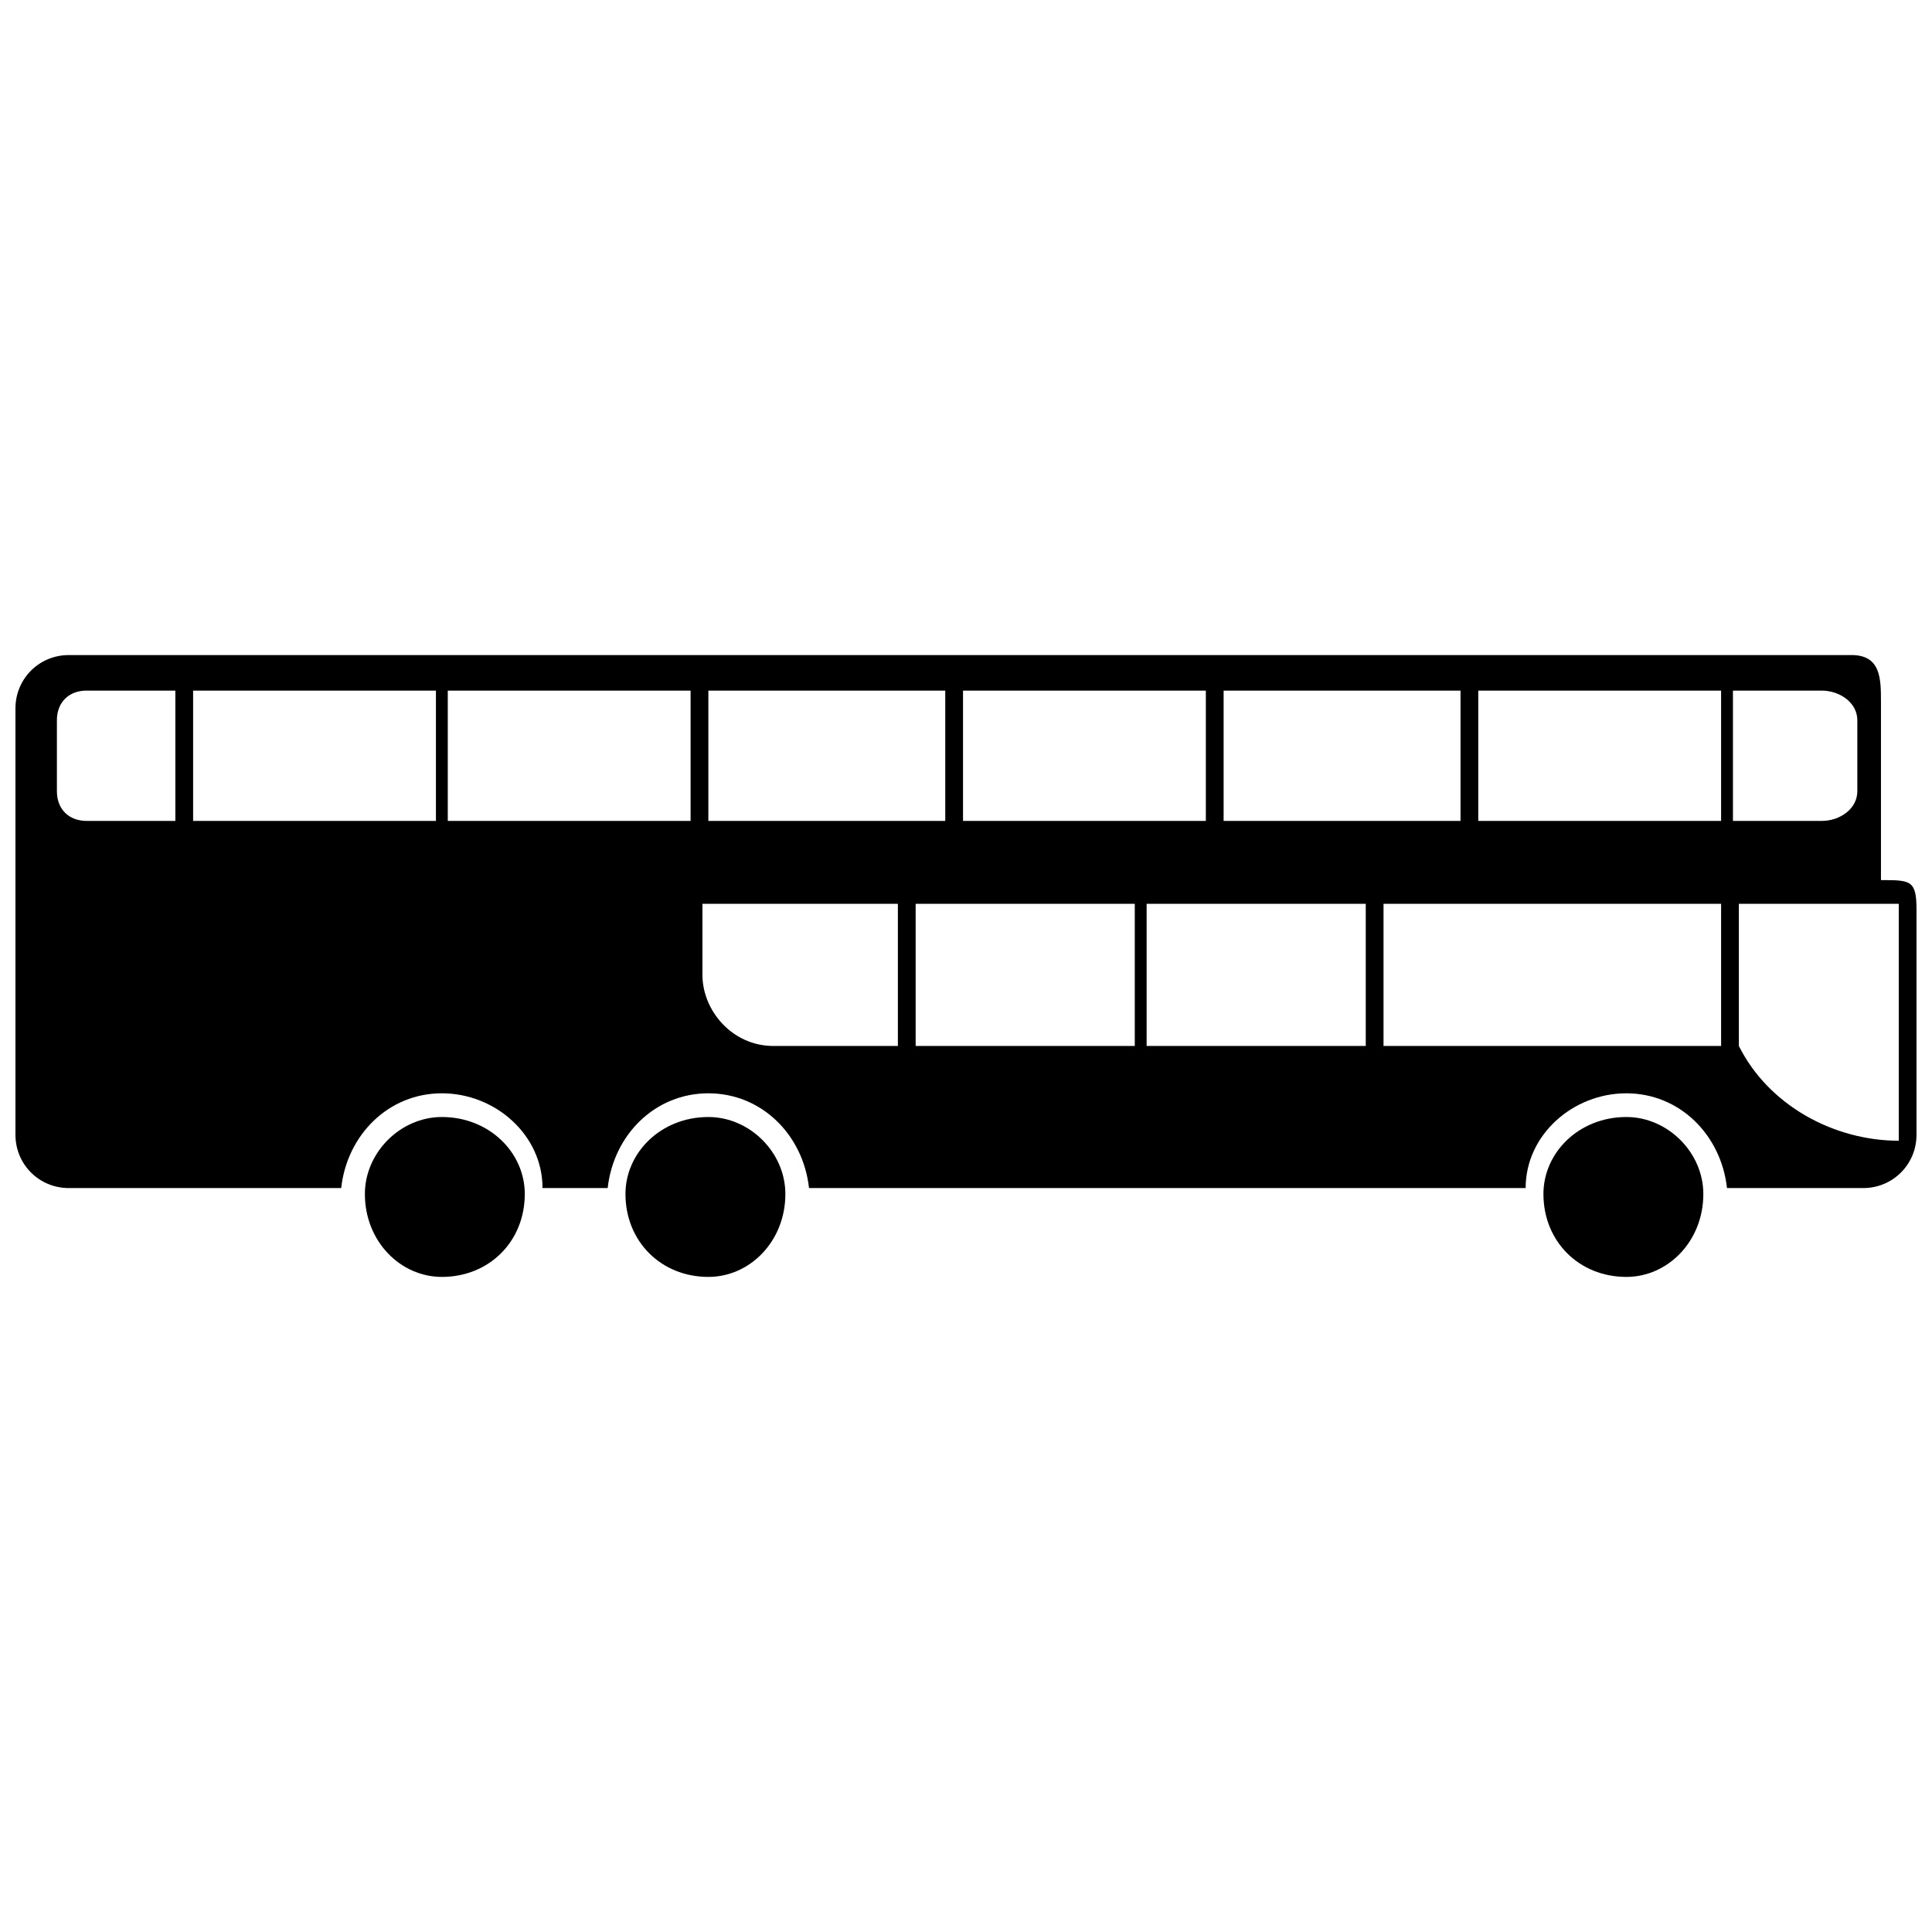 <?xml version="1.0" encoding="UTF-8"?>
<!-- Uploaded to: ICON Repo, www.svgrepo.com, Generator: ICON Repo Mixer Tools -->
<svg width="800px" height="800px" version="1.1" viewBox="144 144 512 512" xmlns="http://www.w3.org/2000/svg">
 <defs>
  <clipPath id="a">
   <path d="m148.09 317h503.81v166h-503.81z"/>
  </clipPath>
 </defs>
 <g clip-path="url(#a)">
  <path d="m634.64 317.6h-472.42c-7.848 0-14.125 6.277-14.125 14.125v113c0 7.848 6.277 14.125 14.125 14.125h72.195c1.57-14.125 12.555-25.113 26.68-25.113s26.68 10.988 26.68 25.113h17.266c1.57-14.125 12.555-25.113 26.68-25.113s25.113 10.988 26.68 25.113h189.91c0-14.125 12.555-25.113 26.68-25.113s25.113 10.988 26.68 25.113h36.098c7.848 0 14.125-6.277 14.125-14.125v-59.641c0-7.848-1.57-7.848-9.418-7.848v-47.086c0-6.277 0-12.555-7.848-12.555zm-59.641 122.42c10.988 0 20.402 9.418 20.402 20.402 0 12.555-9.418 21.973-20.402 21.973-12.555 0-21.973-9.418-21.973-21.973 0-10.988 9.418-20.402 21.973-20.402zm-243.27 0c10.988 0 20.402 9.418 20.402 20.402 0 12.555-9.418 21.973-20.402 21.973-12.555 0-21.973-9.418-21.973-21.973 0-10.988 9.418-20.402 21.973-20.402zm-70.629 0c12.555 0 21.973 9.418 21.973 20.402 0 12.555-9.418 21.973-21.973 21.973-10.988 0-20.402-9.418-20.402-21.973 0-10.988 9.418-20.402 20.402-20.402zm-94.172-113h23.543v34.527h-23.543c-4.707 0-7.848-3.141-7.848-7.848v-18.836c0-4.707 3.141-7.848 7.848-7.848zm28.25 0h64.348v34.527h-64.348zm67.488 0h64.348v34.527h-64.348zm69.059 0h62.781v34.527h-62.781zm67.488 0h64.348v34.527h-64.348zm69.059 0h62.781v34.527h-62.781zm67.488 0h64.348v34.527h-64.348zm67.488 0h23.543c4.707 0 9.418 3.141 9.418 7.848v18.836c0 4.707-4.707 7.848-9.418 7.848h-23.543zm1.57 56.504v37.668c7.848 15.695 25.113 25.113 42.375 25.113v-62.781zm-4.707 37.668v-37.668h-89.461v37.668zm-94.172 0v-37.668h-58.07v37.668zm-61.211 0v-37.668h-58.07v37.668zm-62.781 0v-37.668h-51.793v18.836c0 9.418 7.848 18.836 18.836 18.836h32.961z" fill-rule="evenodd"/>
 </g>
</svg>